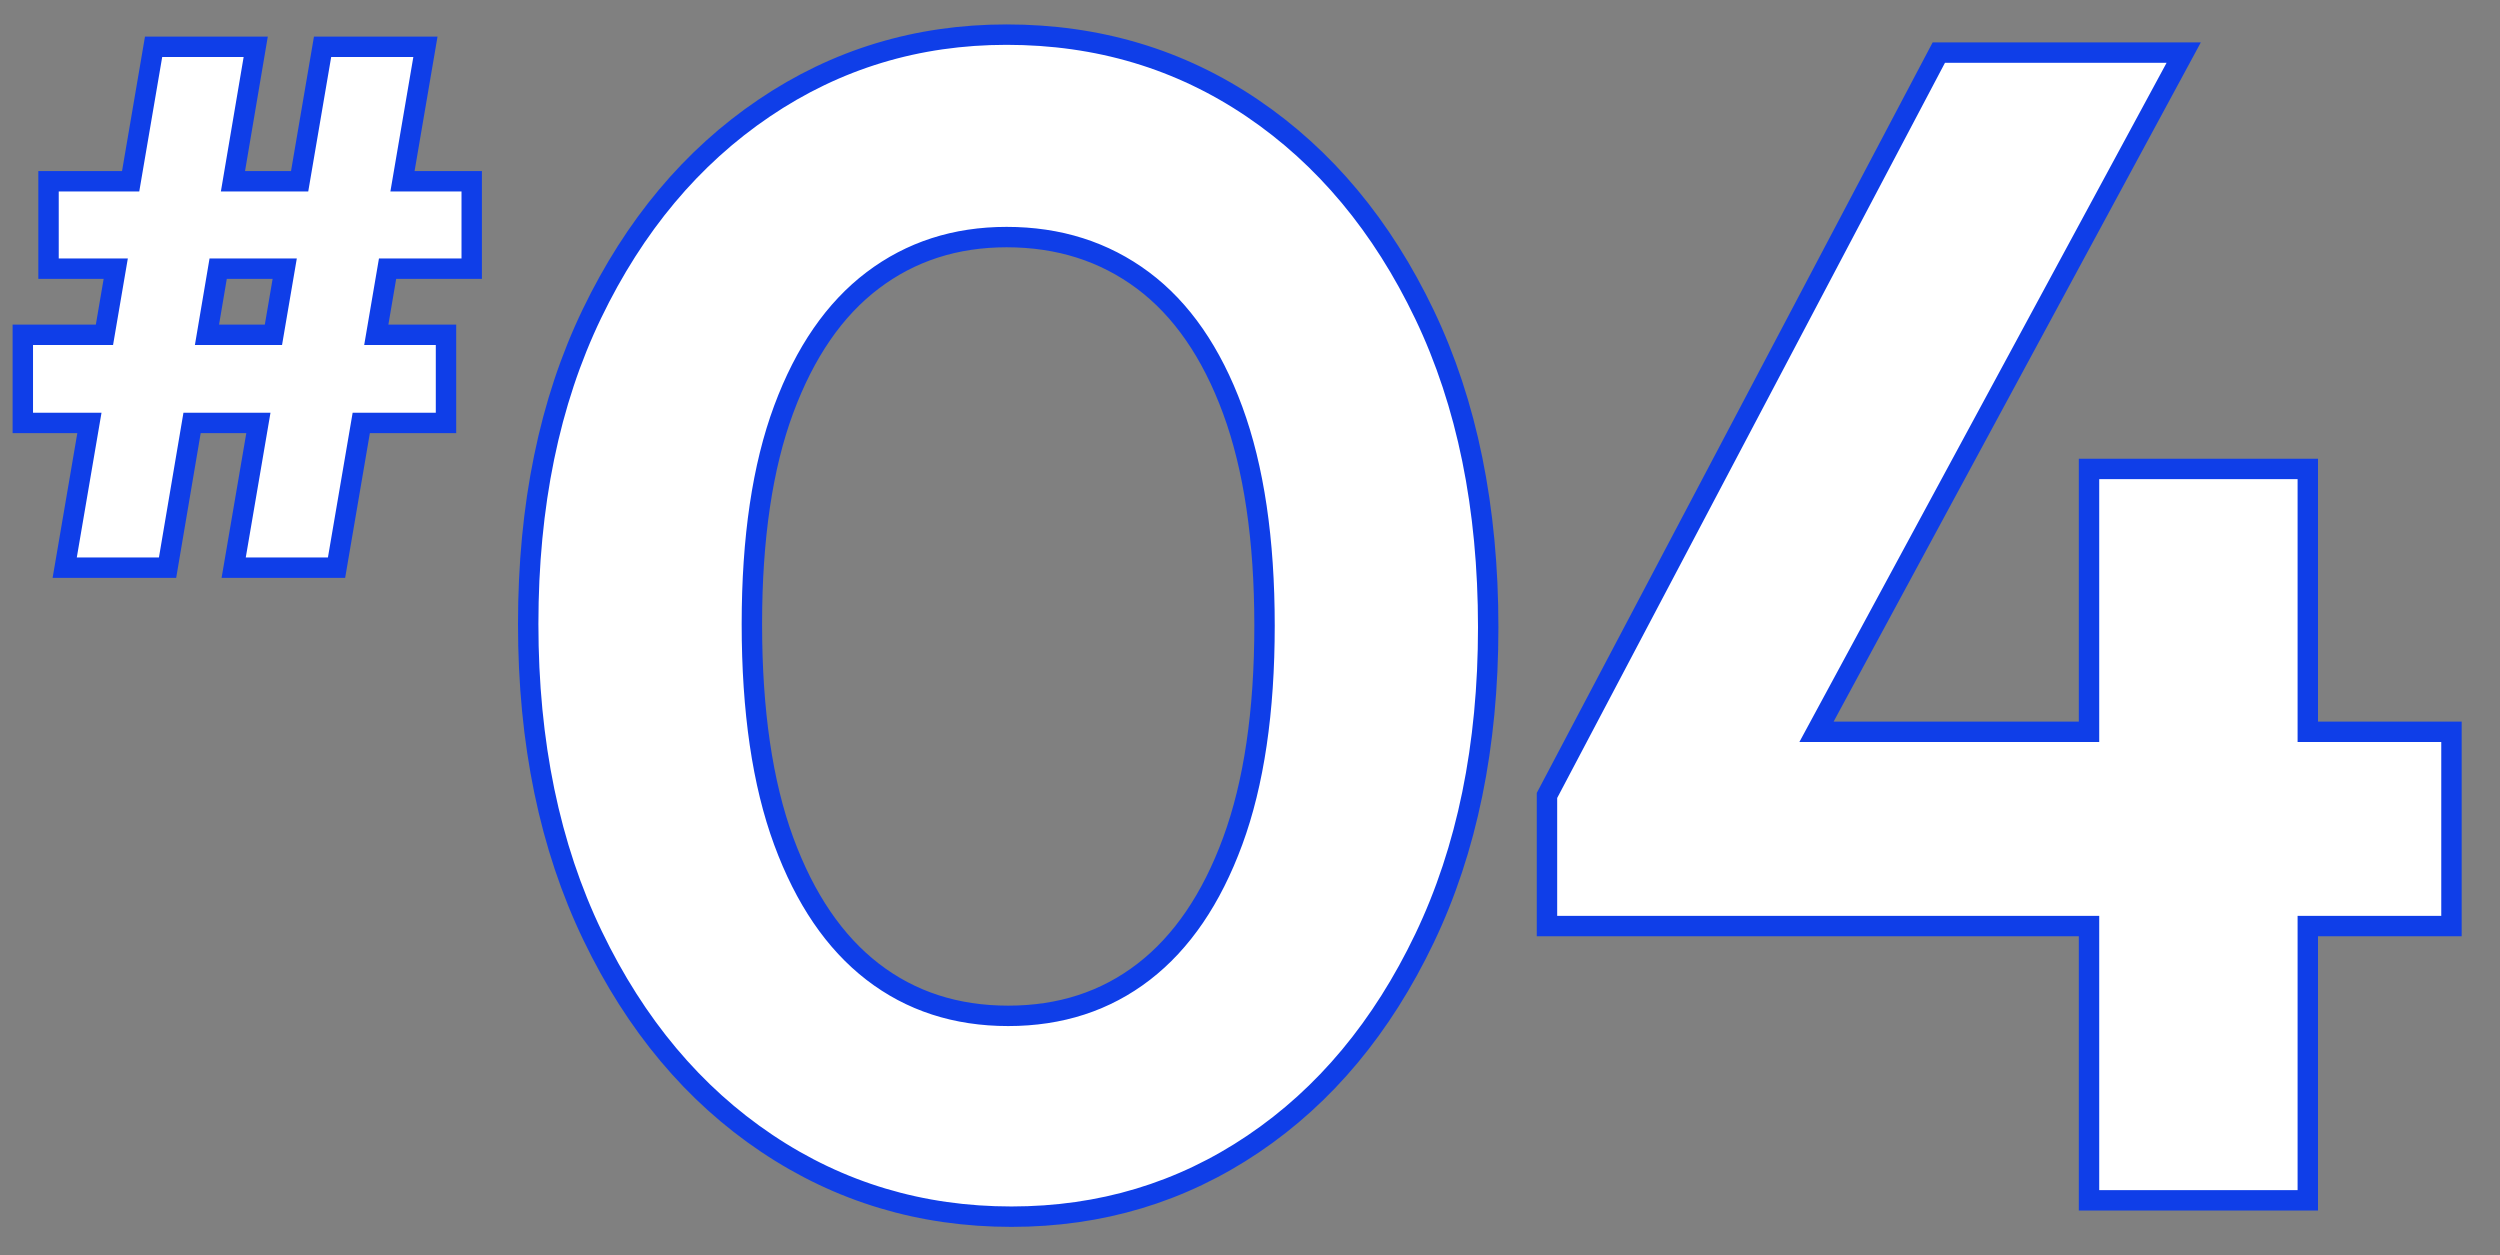<svg 
 xmlns="http://www.w3.org/2000/svg"
 xmlns:xlink="http://www.w3.org/1999/xlink"
 width="122.5px" height="61.5px">
<rect width="100%" height="100%" fill="#808080" stroke="none"/>
<path fill-rule="evenodd"  stroke="rgb(15, 62, 232)" stroke-width="1px" stroke-linecap="butt" stroke-linejoin="miter" fill="rgb(255, 255, 255)"
 d="M113.082,45.377 L113.082,58.817 L102.362,58.817 L102.362,45.377 L75.802,45.377 L75.802,38.977 L95.002,2.577 L107.002,2.577 L89.009,35.857 L102.362,35.857 L102.362,22.977 L113.082,22.977 L113.082,35.857 L120.122,35.857 L120.122,45.377 L113.082,45.377 ZM61.402,56.057 C57.882,58.431 53.935,59.617 49.562,59.617 C45.135,59.617 41.135,58.417 37.562,56.017 C33.988,53.617 31.148,50.231 29.042,45.857 C26.935,41.485 25.882,36.391 25.882,30.577 C25.882,24.765 26.922,19.697 29.002,15.377 C31.082,11.057 33.895,7.697 37.442,5.297 C40.988,2.897 44.948,1.697 49.322,1.697 C53.802,1.697 57.815,2.897 61.362,5.297 C64.908,7.697 67.722,11.071 69.802,15.417 C71.882,19.765 72.922,24.871 72.922,30.737 C72.922,36.551 71.882,41.631 69.802,45.977 C67.722,50.325 64.922,53.685 61.402,56.057 ZM60.402,20.097 C59.362,17.271 57.895,15.151 56.002,13.737 C54.108,12.325 51.882,11.617 49.322,11.617 C46.815,11.617 44.628,12.325 42.762,13.737 C40.895,15.151 39.442,17.257 38.402,20.057 C37.362,22.857 36.842,26.365 36.842,30.577 C36.842,34.845 37.362,38.391 38.402,41.217 C39.442,44.045 40.895,46.177 42.762,47.617 C44.628,49.057 46.842,49.777 49.402,49.777 C51.962,49.777 54.175,49.057 56.042,47.617 C57.908,46.177 59.362,44.045 60.402,41.217 C61.442,38.391 61.962,34.871 61.962,30.657 C61.962,26.445 61.442,22.925 60.402,20.097 ZM18.438,16.405 L21.854,16.405 L21.854,20.725 L17.701,20.725 L16.490,27.817 L11.450,27.817 L12.661,20.725 L9.411,20.725 L8.210,27.817 L3.170,27.817 L4.381,20.725 L1.118,20.725 L1.118,16.405 L5.118,16.405 L5.671,13.165 L2.378,13.165 L2.378,8.881 L6.402,8.881 L7.526,2.293 L12.530,2.293 L11.415,8.881 L14.682,8.881 L15.806,2.293 L20.846,2.293 L19.722,8.881 L23.114,8.881 L23.114,13.165 L18.991,13.165 L18.438,16.405 ZM10.690,13.165 L10.142,16.405 L13.398,16.405 L13.951,13.165 L10.690,13.165 Z"/>
</svg>
